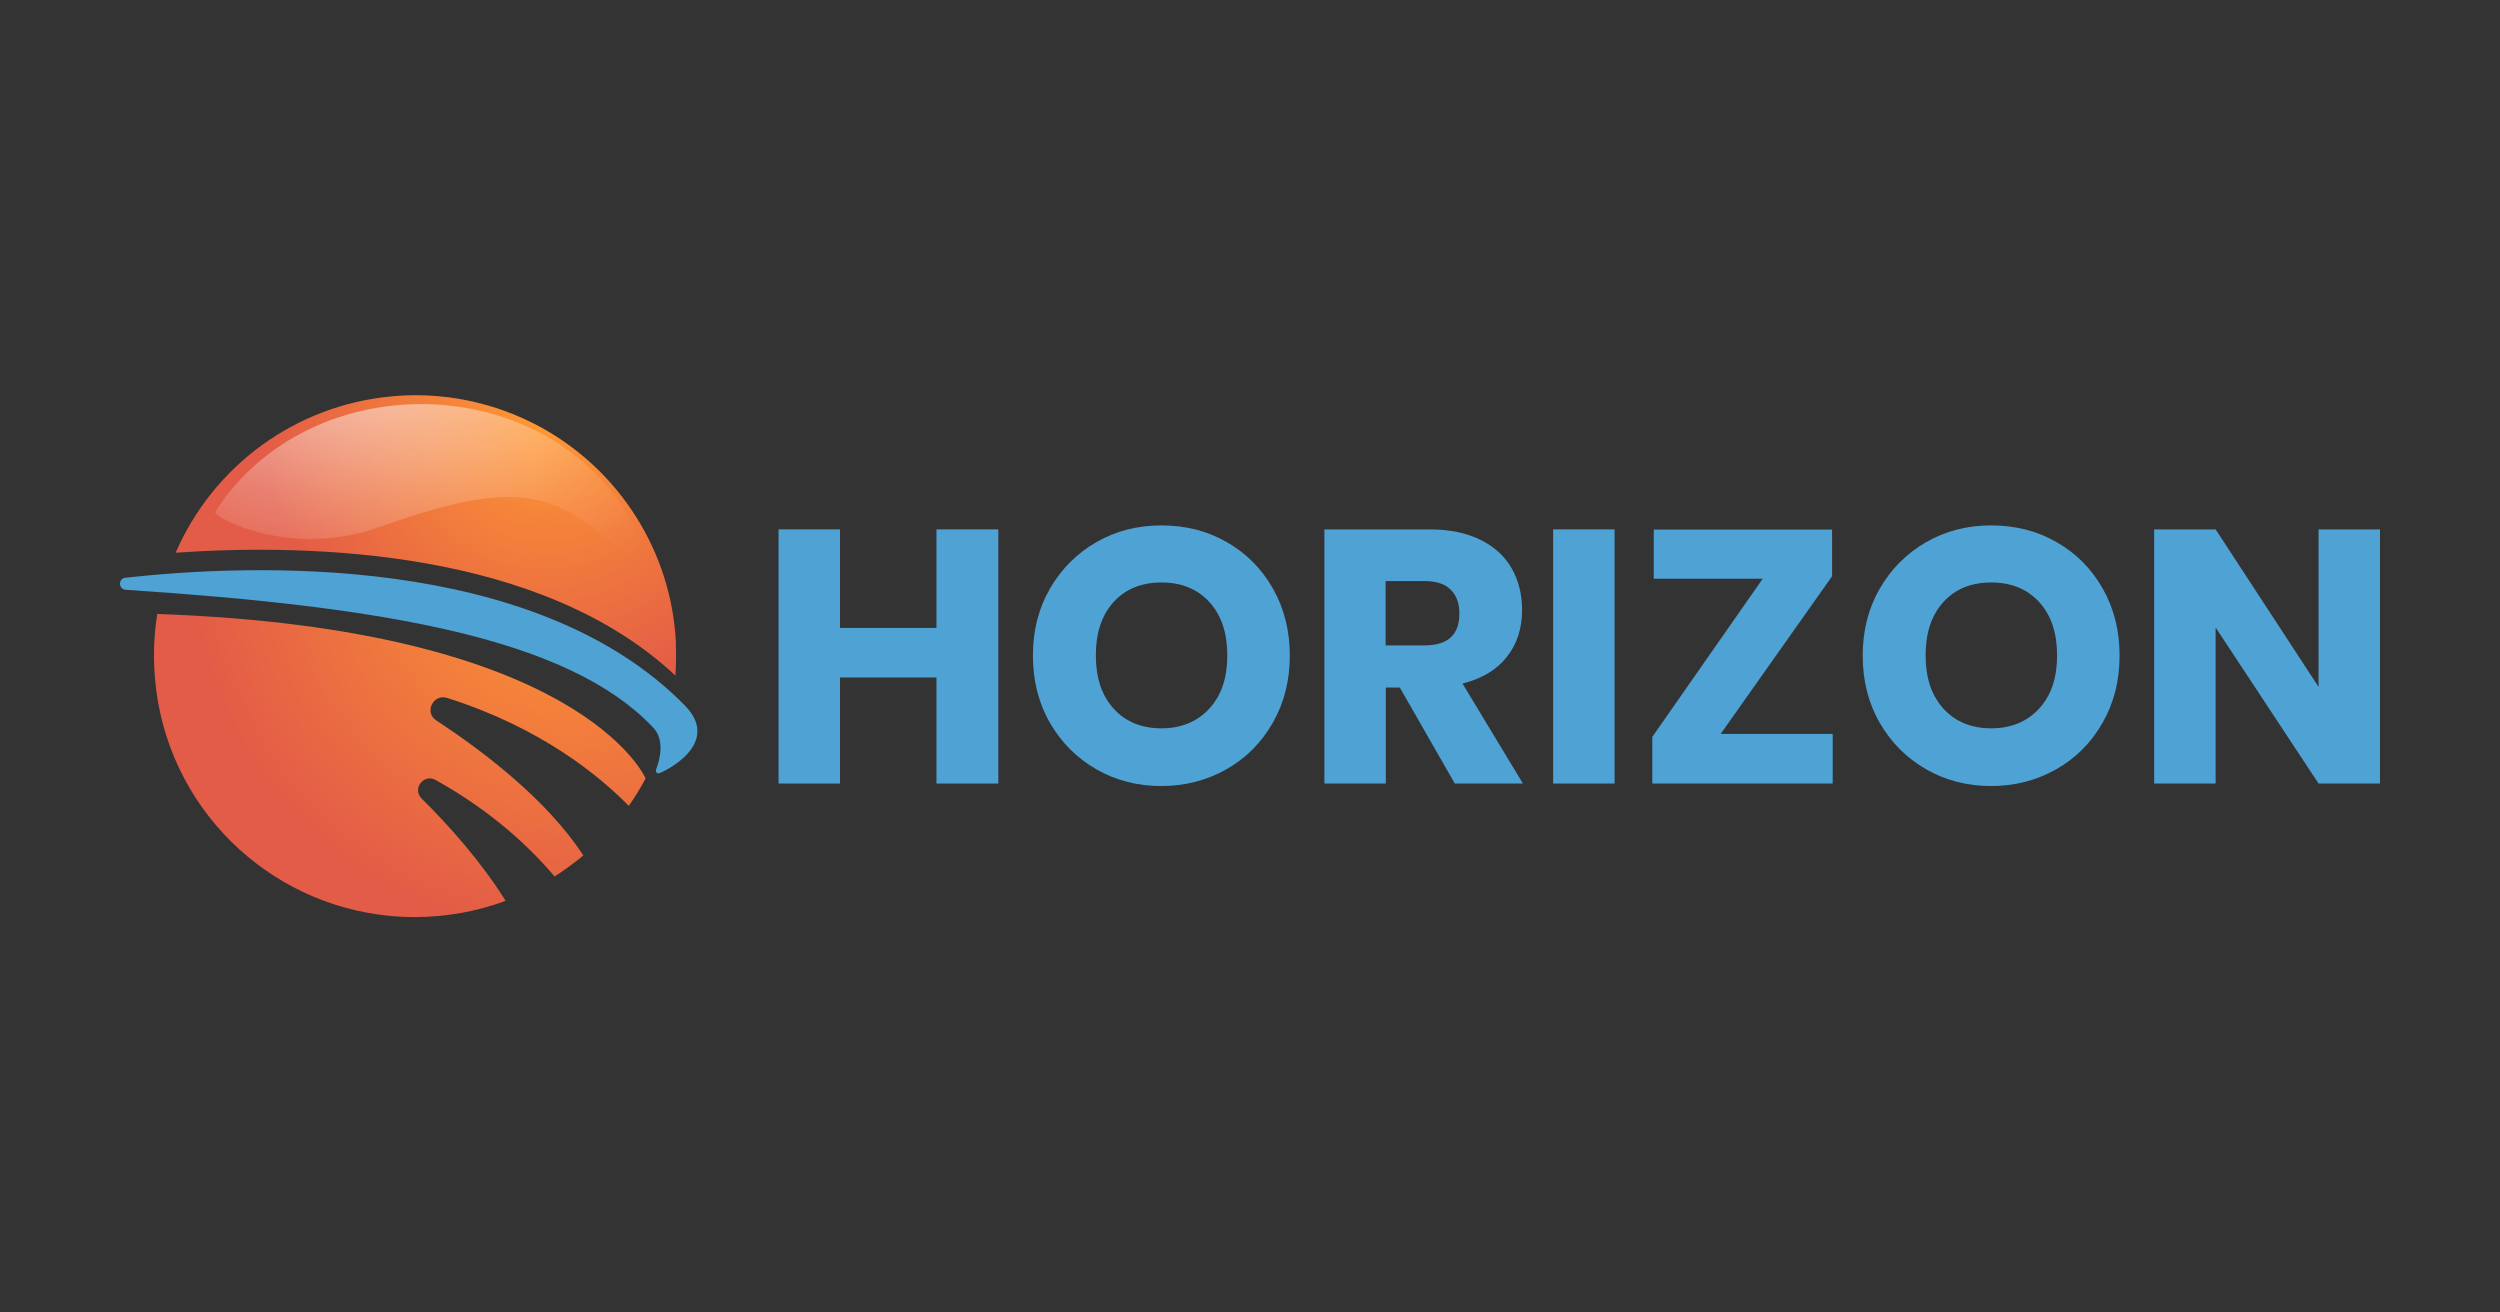 <?xml version="1.0" encoding="utf-8"?>
<!-- Generator: Adobe Illustrator 24.0.0, SVG Export Plug-In . SVG Version: 6.00 Build 0)  -->
<svg version="1.1" id="Layer_1" xmlns="http://www.w3.org/2000/svg" xmlns:xlink="http://www.w3.org/1999/xlink" x="0px" y="0px"
	 viewBox="0 0 1200 630" style="enable-background:new 0 0 1200 630;" xml:space="preserve">
<rect x="0" y="0" width="1200" height="630" fill="#333333" stroke="none"/>
<style type="text/css">
	.st0{fill:url(#SVGID_1_);}
	.st1{fill:url(#SVGID_2_);}
	.st2{fill:#4FA2D4;}
	.st3{fill:url(#SVGID_3_);}
</style>
<title>globex_w_icons</title>
<g>
	<g>
		
			<radialGradient id="SVGID_1_" cx="261.692" cy="-20.16" r="135.41" gradientTransform="matrix(1 0 0 -1 0 181.89)" gradientUnits="userSpaceOnUse">
			<stop  offset="0" style="stop-color:#FF9933"/>
			<stop  offset="1" style="stop-color:#E35C47"/>
		</radialGradient>
		<path class="st0" d="M324.5,315c0,3.1-0.1,6.2-0.3,9.3c-64.5-60.5-174.7-63.5-239.9-59c18.2-41.9,57.7-70.7,103.3-75l0,0
			c3.9-0.4,7.8-0.6,11.8-0.6c43.1,0,83.1,22.1,106,58.5l0,0c11.3,17.9,17.8,38.3,19,59.4C324.4,310.1,324.5,312.6,324.5,315z"/>
		
			<radialGradient id="SVGID_2_" cx="273.282" cy="-84.28" r="181.06" gradientTransform="matrix(1 0 0 -1 0 181.89)" gradientUnits="userSpaceOnUse">
			<stop  offset="0" style="stop-color:#FF9933"/>
			<stop  offset="1" style="stop-color:#E35C47"/>
		</radialGradient>
		<path class="st1" d="M309.9,373.6c-2.4,4.6-5.1,9-8.1,13.2c-13.9-14.2-42-37.5-87.2-51.8c-6.7-2.1-11.1,7-5.2,10.8
			c23.3,15.3,53.2,38.2,70.6,64.8c-1.3,1.1-2.6,2.2-4,3.2c-2.2,1.7-4.4,3.3-6.6,4.8c-1,0.7-2.1,1.4-3.2,2.1
			c-12.1-14.3-30.5-31.5-57.1-46.3c-5.7-3.2-11.4,4.3-6.7,8.9c13.1,13,28.6,30.3,40.3,49.1c-13.8,5.1-28.3,7.7-43,7.8h-0.6
			c-60.8,0-112.8-43.6-123.3-103.5c-1.2-7.2-1.9-14.5-1.9-21.8c0-6.8,0.5-13.6,1.6-20.2C278.8,301.8,309.5,373,309.9,373.6z"/>
		<path class="st2" d="M316.6,371.1c-0.7,0.3-1.4,0-1.7-0.7c-0.1-0.3-0.1-0.7,0-1c1.8-4.7,4.4-14.2-1.5-20.3
			c-40.3-42.5-127.6-57.8-253.1-66c-1.6-0.1-2.8-1.5-2.7-3.1c0.1-1.4,1.2-2.6,2.6-2.7c59.5-6.6,196.4-12.3,268.6,61.4
			C345,355.3,323.8,368.1,316.6,371.1z"/>
		
			<radialGradient id="SVGID_3_" cx="-7646.956" cy="-618.392" r="223.74" gradientTransform="matrix(-0.97 2.000000e-02 -2.000000e-02 -0.85 -7260.433 -252.604)" gradientUnits="userSpaceOnUse">
			<stop  offset="0" style="stop-color:#FFFFFF"/>
			<stop  offset="6.999999e-02" style="stop-color:#FFFFFF;stop-opacity:0.9"/>
			<stop  offset="0.27" style="stop-color:#FFFFFF;stop-opacity:0.63"/>
			<stop  offset="0.46" style="stop-color:#FFFFFF;stop-opacity:0.41"/>
			<stop  offset="0.63" style="stop-color:#FFFFFF;stop-opacity:0.23"/>
			<stop  offset="0.78" style="stop-color:#FFFFFF;stop-opacity:0.1"/>
			<stop  offset="0.91" style="stop-color:#FFFFFF;stop-opacity:3.000000e-02"/>
			<stop  offset="1" style="stop-color:#FFFFFF;stop-opacity:0"/>
		</radialGradient>
		<path class="st3" d="M183.4,252.6c74.9-27,87.6-13.2,129,24.9c-2.5-14.4-8.4-28-17.3-39.6l0,0c-13.8-18.3-34.2-32.2-58.3-39.1
			c-12.2-3.5-25-5.1-37.7-4.8c-3.5,0.1-7,0.3-10.5,0.7l0,0c-37,3.9-68.3,23.7-85.3,51.1C102.2,247.8,138.8,268.8,183.4,252.6z"/>
	</g>
	<g>
		<path class="st2" d="M479.2,254.1v122h-29.7v-50.9h-46.3v50.9h-29.5v-122h29.5v47.3h46.3v-47.3L479.2,254.1L479.2,254.1z"/>
		<path class="st2" d="M588.8,260.2c9.4,5.3,16.8,12.8,22.2,22.3s8.1,20.2,8.1,32.2s-2.7,22.7-8.2,32.3c-5.5,9.6-12.9,17-22.3,22.3
			c-9.4,5.3-19.8,8-31.2,8s-21.8-2.7-31.1-8c-9.4-5.4-16.8-12.8-22.3-22.3s-8.2-20.3-8.2-32.3s2.7-22.7,8.2-32.2
			s12.9-16.9,22.3-22.3c9.4-5.4,19.8-8,31.1-8C569,252.2,579.5,254.8,588.8,260.2z M534.5,289c-5.7,6.3-8.5,14.8-8.5,25.6
			c0,10.7,2.8,19.2,8.5,25.5s13.4,9.5,23,9.5c9.5,0,17.2-3.2,23-9.5s8.6-14.8,8.6-25.5s-2.8-19.2-8.5-25.5s-13.4-9.5-23-9.5
			C547.9,279.6,540.2,282.7,534.5,289z"/>
		<path class="st2" d="M698.3,376.1L671.9,330h-6.7v46.1h-29.5v-122h50.4c9.7,0,17.8,1.7,24.5,5c6.7,3.3,11.7,7.9,15,13.7
			c3.3,5.8,5,12.5,5,19.9c0,8.9-2.4,16.4-7.3,22.6c-4.9,6.2-12,10.5-21.3,12.8l29,48H698.3z M665.2,309.8h18.3
			c5.9,0,10.2-1.3,12.9-3.9c2.8-2.6,4.1-6.4,4.1-11.5c0-4.8-1.4-8.6-4.2-11.4s-7.1-4.1-12.9-4.1h-18.3v30.9H665.2z"/>
		<path class="st2" d="M775,254.1v122h-29.5v-122H775z"/>
		<path class="st2" d="M825.9,352.3h53.8v23.8h-86.6v-22.4l53-75.9h-52.3v-23.6h85.6v22.4L825.9,352.3z"/>
		<path class="st2" d="M987.1,260.2c9.4,5.3,16.8,12.8,22.2,22.3s8.1,20.2,8.1,32.2s-2.7,22.7-8.2,32.3c-5.5,9.6-12.9,17-22.3,22.3
			c-9.4,5.3-19.8,8-31.2,8s-21.8-2.7-31.1-8c-9.4-5.4-16.8-12.8-22.3-22.3s-8.2-20.3-8.2-32.3s2.7-22.7,8.2-32.2
			s12.9-16.9,22.3-22.3c9.4-5.4,19.8-8,31.1-8C967.3,252.2,977.8,254.8,987.1,260.2z M932.8,289c-5.7,6.3-8.5,14.8-8.5,25.6
			c0,10.7,2.8,19.2,8.5,25.5s13.4,9.5,23,9.5c9.5,0,17.2-3.2,23-9.5s8.6-14.8,8.6-25.5s-2.8-19.2-8.5-25.5s-13.4-9.5-23-9.5
			C946.1,279.6,938.5,282.7,932.8,289z"/>
		<path class="st2" d="M1142.4,376.1h-29.5l-49.4-74.9v74.9H1034v-122h29.5l49.4,75.6v-75.6h29.5V376.1z"/>
	</g>
</g>
</svg>
